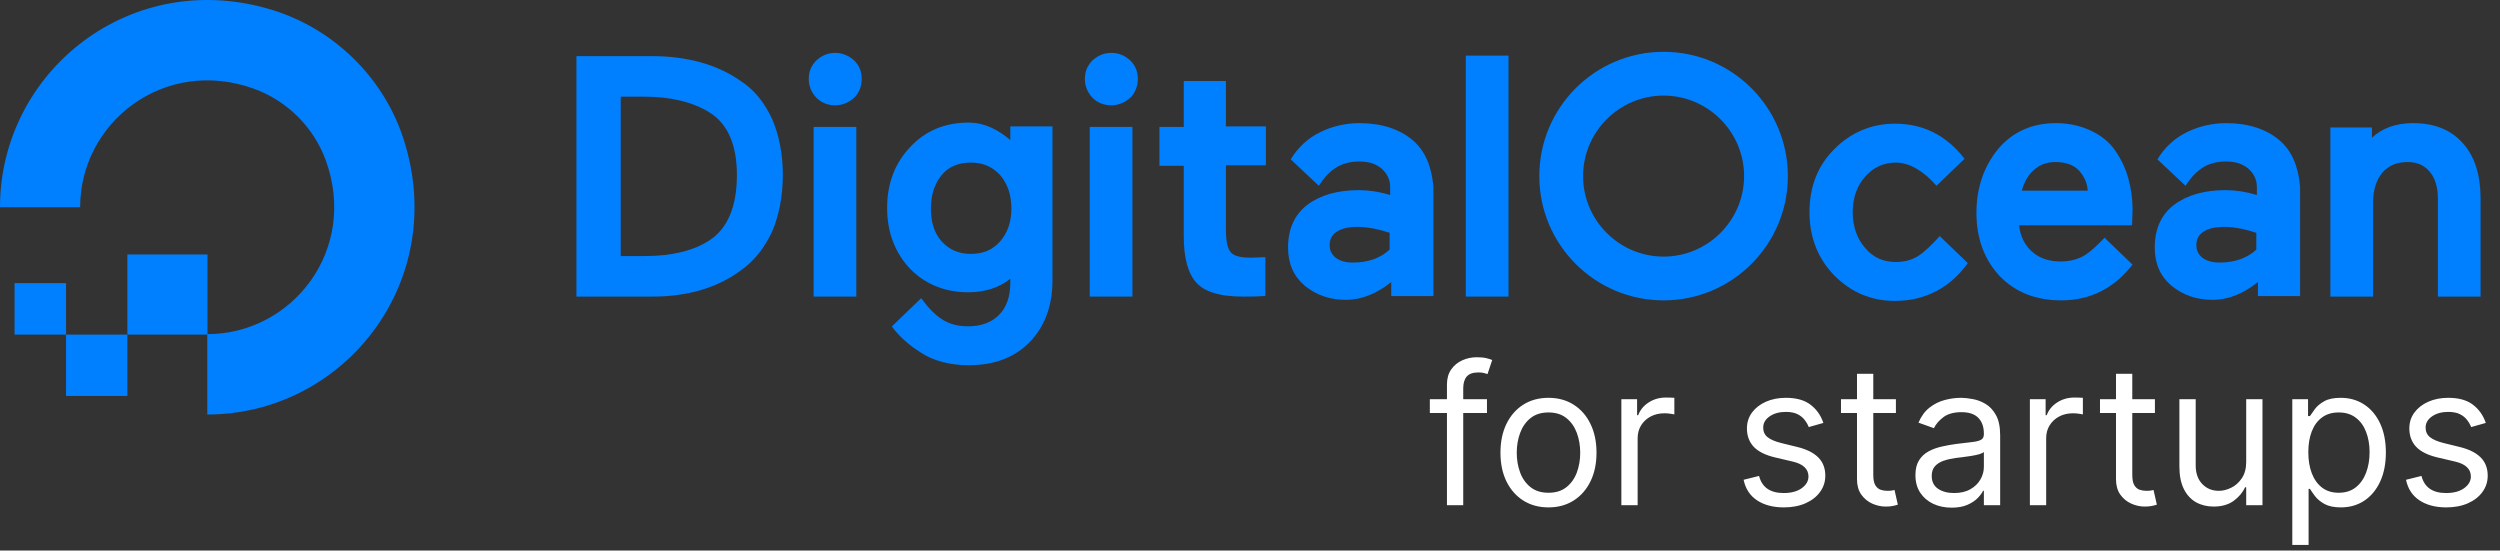 <?xml version="1.0" encoding="utf-8"?>
<svg xmlns="http://www.w3.org/2000/svg" fill="none" height="85" viewBox="0 0 386 85" width="386">
<rect x="0" y="0" width="386" height="85" fill="#333333" stroke="none"/>
<path d="M229.588 61.636V63.767H220.767V61.636H229.588ZM223.409 78V59.378C223.409 58.44 223.629 57.659 224.07 57.034C224.51 56.409 225.082 55.94 225.785 55.628C226.488 55.315 227.23 55.159 228.011 55.159C228.629 55.159 229.134 55.209 229.524 55.308C229.915 55.408 230.206 55.5 230.398 55.585L229.673 57.758C229.545 57.716 229.368 57.663 229.141 57.599C228.92 57.535 228.629 57.503 228.267 57.503C227.436 57.503 226.836 57.712 226.467 58.131C226.104 58.55 225.923 59.165 225.923 59.974V78H223.409ZM239.086 78.341C237.608 78.341 236.312 77.989 235.197 77.286C234.089 76.583 233.223 75.599 232.598 74.335C231.98 73.071 231.671 71.594 231.671 69.903C231.671 68.199 231.98 66.711 232.598 65.44C233.223 64.168 234.089 63.181 235.197 62.478C236.312 61.775 237.608 61.423 239.086 61.423C240.563 61.423 241.855 61.775 242.963 62.478C244.078 63.181 244.945 64.168 245.563 65.44C246.188 66.711 246.5 68.199 246.5 69.903C246.5 71.594 246.188 73.071 245.563 74.335C244.945 75.599 244.078 76.583 242.963 77.286C241.855 77.989 240.563 78.341 239.086 78.341ZM239.086 76.082C240.208 76.082 241.131 75.795 241.855 75.219C242.58 74.644 243.116 73.888 243.464 72.95C243.812 72.013 243.986 70.997 243.986 69.903C243.986 68.81 243.812 67.79 243.464 66.846C243.116 65.901 242.58 65.138 241.855 64.555C241.131 63.973 240.208 63.682 239.086 63.682C237.963 63.682 237.04 63.973 236.316 64.555C235.591 65.138 235.055 65.901 234.707 66.846C234.359 67.79 234.185 68.81 234.185 69.903C234.185 70.997 234.359 72.013 234.707 72.95C235.055 73.888 235.591 74.644 236.316 75.219C237.04 75.795 237.963 76.082 239.086 76.082ZM250.338 78V61.636H252.767V64.108H252.938C253.236 63.298 253.776 62.641 254.557 62.137C255.338 61.633 256.219 61.381 257.199 61.381C257.384 61.381 257.615 61.384 257.892 61.391C258.169 61.398 258.378 61.409 258.52 61.423V63.98C258.435 63.959 258.24 63.927 257.934 63.884C257.636 63.834 257.32 63.81 256.986 63.81C256.191 63.81 255.48 63.977 254.855 64.31C254.237 64.637 253.747 65.092 253.385 65.674C253.03 66.249 252.852 66.906 252.852 67.645V78H250.338ZM281.529 65.301L279.27 65.94C279.128 65.564 278.919 65.198 278.642 64.843C278.372 64.481 278.002 64.183 277.534 63.948C277.065 63.714 276.465 63.597 275.733 63.597C274.732 63.597 273.897 63.827 273.23 64.289C272.569 64.744 272.239 65.322 272.239 66.026C272.239 66.651 272.466 67.144 272.921 67.506C273.375 67.869 274.086 68.171 275.051 68.412L277.48 69.008C278.944 69.364 280.034 69.907 280.751 70.638C281.468 71.363 281.827 72.297 281.827 73.44C281.827 74.378 281.557 75.216 281.017 75.954C280.485 76.693 279.739 77.276 278.78 77.702C277.821 78.128 276.706 78.341 275.435 78.341C273.766 78.341 272.385 77.979 271.291 77.254C270.197 76.53 269.505 75.472 269.213 74.079L271.6 73.483C271.827 74.364 272.257 75.024 272.889 75.465C273.528 75.905 274.363 76.125 275.392 76.125C276.564 76.125 277.495 75.876 278.184 75.379C278.88 74.875 279.228 74.271 279.228 73.568C279.228 73 279.029 72.524 278.631 72.141C278.233 71.75 277.623 71.459 276.799 71.267L274.071 70.628C272.573 70.273 271.472 69.722 270.769 68.977C270.073 68.224 269.725 67.283 269.725 66.153C269.725 65.23 269.984 64.413 270.502 63.703C271.028 62.993 271.742 62.435 272.644 62.031C273.553 61.626 274.583 61.423 275.733 61.423C277.353 61.423 278.624 61.778 279.547 62.489C280.478 63.199 281.138 64.136 281.529 65.301ZM292.728 61.636V63.767H284.248V61.636H292.728ZM286.72 57.716H289.234V73.312C289.234 74.023 289.337 74.555 289.543 74.91C289.756 75.258 290.026 75.493 290.352 75.614C290.686 75.727 291.038 75.784 291.407 75.784C291.684 75.784 291.911 75.77 292.089 75.742C292.267 75.706 292.409 75.678 292.515 75.656L293.026 77.915C292.856 77.979 292.618 78.043 292.313 78.106C292.007 78.178 291.62 78.213 291.151 78.213C290.441 78.213 289.745 78.06 289.063 77.755C288.389 77.45 287.828 76.984 287.38 76.359C286.94 75.734 286.72 74.946 286.72 73.994V57.716ZM301.325 78.383C300.289 78.383 299.347 78.188 298.502 77.798C297.657 77.4 296.986 76.828 296.489 76.082C295.992 75.329 295.743 74.421 295.743 73.355C295.743 72.418 295.928 71.658 296.297 71.075C296.666 70.486 297.16 70.024 297.778 69.69C298.396 69.356 299.078 69.108 299.823 68.945C300.576 68.774 301.333 68.639 302.093 68.54C303.087 68.412 303.893 68.316 304.511 68.252C305.136 68.181 305.59 68.064 305.874 67.901C306.166 67.737 306.311 67.453 306.311 67.048V66.963C306.311 65.912 306.024 65.095 305.448 64.513C304.88 63.93 304.017 63.639 302.86 63.639C301.659 63.639 300.718 63.902 300.036 64.428C299.355 64.953 298.875 65.514 298.598 66.111L296.212 65.258C296.638 64.264 297.206 63.49 297.916 62.936C298.634 62.375 299.415 61.984 300.26 61.764C301.112 61.537 301.95 61.423 302.774 61.423C303.3 61.423 303.904 61.487 304.585 61.615C305.274 61.736 305.938 61.988 306.578 62.371C307.224 62.755 307.76 63.334 308.186 64.108C308.612 64.882 308.825 65.919 308.825 67.219V78H306.311V75.784H306.183C306.013 76.139 305.729 76.519 305.331 76.924C304.933 77.329 304.404 77.673 303.744 77.957C303.083 78.242 302.277 78.383 301.325 78.383ZM301.709 76.125C302.703 76.125 303.541 75.93 304.223 75.539C304.912 75.148 305.431 74.644 305.779 74.026C306.134 73.408 306.311 72.758 306.311 72.077V69.776C306.205 69.903 305.97 70.021 305.608 70.127C305.253 70.227 304.841 70.315 304.372 70.394C303.911 70.465 303.46 70.528 303.019 70.585C302.586 70.635 302.235 70.678 301.965 70.713C301.311 70.798 300.7 70.937 300.132 71.129C299.571 71.313 299.117 71.594 298.769 71.97C298.428 72.34 298.257 72.844 298.257 73.483C298.257 74.356 298.58 75.017 299.227 75.465C299.88 75.905 300.708 76.125 301.709 76.125ZM313.414 78V61.636H315.843V64.108H316.014C316.312 63.298 316.852 62.641 317.633 62.137C318.414 61.633 319.295 61.381 320.275 61.381C320.46 61.381 320.691 61.384 320.968 61.391C321.245 61.398 321.454 61.409 321.596 61.423V63.98C321.511 63.959 321.316 63.927 321.01 63.884C320.712 63.834 320.396 63.81 320.062 63.81C319.267 63.81 318.556 63.977 317.931 64.31C317.314 64.637 316.824 65.092 316.461 65.674C316.106 66.249 315.929 66.906 315.929 67.645V78H313.414ZM332.718 61.636V63.767H324.238V61.636H332.718ZM326.71 57.716H329.224V73.312C329.224 74.023 329.327 74.555 329.533 74.91C329.746 75.258 330.016 75.493 330.343 75.614C330.676 75.727 331.028 75.784 331.397 75.784C331.674 75.784 331.902 75.77 332.079 75.742C332.257 75.706 332.399 75.678 332.505 75.656L333.017 77.915C332.846 77.979 332.608 78.043 332.303 78.106C331.998 78.178 331.61 78.213 331.142 78.213C330.431 78.213 329.735 78.06 329.054 77.755C328.379 77.45 327.818 76.984 327.37 76.359C326.93 75.734 326.71 74.946 326.71 73.994V57.716ZM346.813 71.31V61.636H349.327V78H346.813V75.23H346.642C346.259 76.061 345.662 76.768 344.853 77.35C344.043 77.925 343.02 78.213 341.784 78.213C340.762 78.213 339.853 77.989 339.057 77.542C338.262 77.087 337.637 76.406 337.182 75.496C336.728 74.58 336.5 73.426 336.5 72.034V61.636H339.015V71.864C339.015 73.057 339.348 74.008 340.016 74.719C340.691 75.429 341.55 75.784 342.594 75.784C343.219 75.784 343.855 75.624 344.501 75.305C345.154 74.985 345.701 74.495 346.142 73.835C346.589 73.174 346.813 72.332 346.813 71.31ZM353.932 84.136V61.636H356.361V64.236H356.659C356.844 63.952 357.1 63.59 357.426 63.149C357.76 62.702 358.236 62.304 358.854 61.956C359.479 61.601 360.324 61.423 361.389 61.423C362.767 61.423 363.982 61.768 365.033 62.457C366.084 63.146 366.904 64.122 367.494 65.386C368.083 66.651 368.378 68.142 368.378 69.861C368.378 71.594 368.083 73.096 367.494 74.367C366.904 75.631 366.088 76.612 365.044 77.308C363.999 77.996 362.796 78.341 361.432 78.341C360.381 78.341 359.539 78.167 358.907 77.819C358.275 77.464 357.789 77.062 357.448 76.615C357.107 76.16 356.844 75.784 356.659 75.486H356.446V84.136H353.932ZM356.404 69.818C356.404 71.054 356.585 72.144 356.947 73.089C357.309 74.026 357.838 74.761 358.534 75.294C359.23 75.82 360.083 76.082 361.091 76.082C362.142 76.082 363.019 75.805 363.722 75.251C364.433 74.69 364.965 73.938 365.32 72.993C365.683 72.041 365.864 70.983 365.864 69.818C365.864 68.668 365.686 67.631 365.331 66.707C364.983 65.777 364.454 65.042 363.744 64.502C363.041 63.955 362.156 63.682 361.091 63.682C360.068 63.682 359.209 63.941 358.513 64.46C357.817 64.971 357.291 65.688 356.936 66.612C356.581 67.528 356.404 68.597 356.404 69.818ZM383.804 65.301L381.546 65.94C381.404 65.564 381.194 65.198 380.917 64.843C380.647 64.481 380.278 64.183 379.809 63.948C379.34 63.714 378.74 63.597 378.009 63.597C377.007 63.597 376.173 63.827 375.505 64.289C374.845 64.744 374.514 65.322 374.514 66.026C374.514 66.651 374.742 67.144 375.196 67.506C375.651 67.869 376.361 68.171 377.327 68.412L379.756 69.008C381.219 69.364 382.309 69.907 383.026 70.638C383.744 71.363 384.102 72.297 384.102 73.44C384.102 74.378 383.833 75.216 383.293 75.954C382.76 76.693 382.014 77.276 381.056 77.702C380.097 78.128 378.982 78.341 377.71 78.341C376.041 78.341 374.66 77.979 373.566 77.254C372.472 76.53 371.78 75.472 371.489 74.079L373.875 73.483C374.102 74.364 374.532 75.024 375.164 75.465C375.803 75.905 376.638 76.125 377.668 76.125C378.84 76.125 379.77 75.876 380.459 75.379C381.155 74.875 381.503 74.271 381.503 73.568C381.503 73 381.304 72.524 380.906 72.141C380.509 71.75 379.898 71.459 379.074 71.267L376.347 70.628C374.848 70.273 373.747 69.722 373.044 68.977C372.348 68.224 372 67.283 372 66.153C372 65.23 372.259 64.413 372.778 63.703C373.303 62.993 374.017 62.435 374.919 62.031C375.828 61.626 376.858 61.423 378.009 61.423C379.628 61.423 380.899 61.778 381.823 62.489C382.753 63.199 383.414 64.136 383.804 65.301Z" fill="white"/>
<path d="M32.005 64V51.59C45.14 51.59 55.337 38.563 50.293 24.738C48.442 19.658 44.342 15.558 39.225 13.707C25.4 8.7 12.374 18.86 12.374 31.995H0C0 11.058 20.248 -5.271 42.201 1.588C51.781 4.599 59.437 12.219 62.413 21.799C69.271 43.752 52.942 64 32.005 64Z" fill="#0080FF"/>
<path clip-rule="evenodd" d="M32.041 51.663H19.667V39.289H32.041V51.663Z" fill="#0080FF" fill-rule="evenodd"/>
<path clip-rule="evenodd" d="M19.667 61.133H10.197V51.663H19.667V61.133Z" fill="#0080FF" fill-rule="evenodd"/>
<path clip-rule="evenodd" d="M10.197 51.663H2.25V43.716H10.197V51.663Z" fill="#0080FF" fill-rule="evenodd"/>
<path d="M114.362 12.505C110.691 9.919 106.019 8.667 100.68 8.667H89V45.793H100.763C106.103 45.793 110.775 44.458 114.446 41.705C116.448 40.286 118.033 38.284 119.201 35.781C120.285 33.279 120.869 30.275 120.869 27.021C120.869 23.768 120.285 20.848 119.201 18.345C118.033 15.842 116.448 13.84 114.362 12.505ZM95.841 14.925H99.512C103.6 14.925 106.937 15.759 109.523 17.344C112.36 19.096 113.778 22.349 113.778 27.021C113.778 31.86 112.36 35.281 109.523 37.116C107.104 38.701 103.767 39.536 99.595 39.536H95.841V14.925Z" fill="#0080FF"/>
<path d="M128.962 8.167C127.794 8.167 126.876 8.584 126.042 9.335C125.291 10.086 124.874 11.003 124.874 12.171C124.874 13.339 125.291 14.257 126.042 15.091C126.793 15.842 127.794 16.259 128.962 16.259C130.047 16.259 131.048 15.842 131.882 15.091C132.633 14.341 133.05 13.339 133.05 12.171C133.05 11.003 132.633 10.086 131.882 9.335C131.048 8.584 130.047 8.167 128.962 8.167Z" fill="#0080FF"/>
<path d="M132.216 19.596H125.625V45.793H132.216V19.596Z" fill="#0080FF"/>
<path d="M156.159 21.766C154.157 20.014 151.988 18.929 149.569 18.929C145.898 18.929 142.894 20.18 140.558 22.683C138.222 25.103 136.971 28.273 136.971 32.111C136.971 35.782 138.139 38.952 140.475 41.455C142.811 43.874 145.898 45.125 149.485 45.125C151.988 45.125 154.241 44.458 155.993 43.04V43.624C155.993 45.793 155.409 47.461 154.241 48.629C153.073 49.797 151.488 50.381 149.485 50.381C146.482 50.381 144.563 49.213 142.227 46.043L137.722 50.381L137.805 50.548C138.806 51.883 140.225 53.218 142.227 54.469C144.146 55.721 146.649 56.388 149.569 56.388C153.49 56.388 156.66 55.22 158.996 52.801C161.332 50.381 162.5 47.211 162.5 43.29V19.513H155.993V21.766H156.159ZM154.408 37.283C153.24 38.618 151.738 39.202 149.902 39.202C147.984 39.202 146.565 38.535 145.397 37.283C144.229 35.948 143.729 34.28 143.729 32.194C143.729 30.025 144.313 28.356 145.397 27.021C146.482 25.687 148.067 25.103 149.902 25.103C151.821 25.103 153.24 25.77 154.408 27.021C155.575 28.356 156.159 30.108 156.159 32.194C156.159 34.28 155.575 35.948 154.408 37.283Z" fill="#0080FF"/>
<path d="M174.847 19.596H168.257V45.793H174.847V19.596Z" fill="#0080FF"/>
<path d="M171.594 8.167C170.426 8.167 169.508 8.584 168.674 9.335C167.923 10.086 167.506 11.003 167.506 12.171C167.506 13.339 167.923 14.257 168.674 15.091C169.424 15.842 170.426 16.259 171.594 16.259C172.678 16.259 173.679 15.842 174.514 15.091C175.264 14.341 175.682 13.339 175.682 12.171C175.682 11.003 175.264 10.086 174.514 9.335C173.679 8.584 172.762 8.167 171.594 8.167Z" fill="#0080FF"/>
<path d="M189.28 12.505H182.773V19.596H179.019V25.603H182.773V36.449C182.773 39.87 183.44 42.289 184.775 43.707C186.11 45.125 188.53 45.793 191.867 45.793C192.951 45.793 194.036 45.793 195.037 45.709H195.371V39.703L193.118 39.786C191.533 39.786 190.532 39.536 190.031 38.952C189.531 38.368 189.28 37.2 189.28 35.448V25.52H195.454V19.513H189.28V12.505Z" fill="#0080FF"/>
<path d="M232.913 8.584H226.322V45.793H232.913V8.584Z" fill="#0080FF"/>
<path d="M299.489 36.449C298.321 37.784 297.069 38.952 296.152 39.536C295.234 40.12 294.066 40.453 292.731 40.453C290.812 40.453 289.227 39.786 287.976 38.284C286.724 36.866 286.057 34.947 286.057 32.778C286.057 30.526 286.724 28.69 287.976 27.272C289.227 25.854 290.812 25.103 292.731 25.103C294.817 25.103 297.069 26.438 298.988 28.69L303.326 24.519C300.49 20.848 296.902 19.096 292.564 19.096C288.977 19.096 285.806 20.431 283.22 23.017C280.634 25.603 279.383 28.857 279.383 32.778C279.383 36.699 280.717 39.953 283.22 42.539C285.806 45.125 288.893 46.46 292.564 46.46C297.32 46.46 301.157 44.374 303.827 40.62L299.489 36.449Z" fill="#0080FF"/>
<path d="M326.603 23.267C325.685 21.933 324.434 20.931 322.848 20.18C321.263 19.43 319.428 19.012 317.426 19.012C313.755 19.012 310.751 20.347 308.499 23.017C306.33 25.687 305.162 28.94 305.162 32.862C305.162 36.866 306.413 40.12 308.749 42.623C311.169 45.126 314.339 46.377 318.26 46.377C322.682 46.377 326.352 44.541 329.106 41.038L329.272 40.871L324.934 36.699C324.517 37.2 323.933 37.7 323.432 38.201C322.765 38.785 322.181 39.285 321.514 39.619C320.512 40.12 319.428 40.37 318.176 40.37C316.341 40.37 314.839 39.87 313.671 38.785C312.587 37.784 311.919 36.449 311.752 34.78H329.189L329.272 32.361C329.272 30.692 329.022 29.024 328.605 27.522C328.188 26.02 327.52 24.602 326.603 23.267ZM312.17 29.441C312.503 28.19 313.087 27.105 313.922 26.354C314.839 25.436 316.007 25.019 317.342 25.019C318.927 25.019 320.179 25.436 321.013 26.354C321.764 27.189 322.264 28.19 322.348 29.441H312.17Z" fill="#0080FF"/>
<path d="M351.881 21.599C349.879 19.93 347.126 19.012 343.705 19.012C341.536 19.012 339.451 19.513 337.615 20.431C335.863 21.265 334.195 22.767 333.11 24.602L333.193 24.686L337.448 28.69C339.2 25.937 341.119 24.936 343.705 24.936C345.124 24.936 346.208 25.27 347.126 26.02C347.96 26.771 348.461 27.689 348.461 28.857V30.108C346.792 29.608 345.207 29.358 343.622 29.358C340.368 29.358 337.699 30.108 335.696 31.61C333.694 33.112 332.693 35.364 332.693 38.201C332.693 40.704 333.527 42.623 335.279 44.124C337.031 45.543 339.117 46.294 341.62 46.294C344.123 46.294 346.459 45.292 348.628 43.54V45.709H355.135V28.857C354.885 25.77 353.884 23.267 351.881 21.599ZM340.201 35.782C340.952 35.281 342.037 35.031 343.372 35.031C344.957 35.031 346.625 35.364 348.377 35.948V38.535C346.959 39.87 345.04 40.537 342.704 40.537C341.536 40.537 340.702 40.287 340.035 39.786C339.451 39.285 339.117 38.702 339.117 37.867C339.117 36.95 339.451 36.282 340.201 35.782Z" fill="#0080FF"/>
<path d="M380.247 22.099C378.411 20.014 375.825 19.012 372.571 19.012C369.985 19.012 367.816 19.763 366.231 21.265V19.68H359.807V45.793H366.398V31.36C366.398 29.358 366.898 27.773 367.816 26.688C368.734 25.603 369.985 25.019 371.737 25.019C373.239 25.019 374.323 25.52 375.158 26.521C375.992 27.522 376.409 28.94 376.409 30.609V45.793H383V30.609C383 27.022 382.082 24.102 380.247 22.099Z" fill="#0080FF"/>
<path d="M218.063 21.599C216.061 19.93 213.308 19.012 209.887 19.012C207.718 19.012 205.632 19.513 203.797 20.431C202.045 21.265 200.376 22.767 199.292 24.602L199.375 24.686L203.63 28.69C205.382 25.937 207.301 24.936 209.887 24.936C211.305 24.936 212.39 25.27 213.308 26.02C214.142 26.771 214.642 27.689 214.642 28.857V30.108C212.974 29.608 211.389 29.358 209.804 29.358C206.55 29.358 203.88 30.108 201.878 31.61C199.876 33.112 198.875 35.364 198.875 38.201C198.875 40.704 199.709 42.623 201.461 44.124C203.213 45.543 205.299 46.294 207.801 46.294C210.304 46.294 212.64 45.292 214.809 43.54V45.709H221.317V28.857C221.066 25.77 220.065 23.267 218.063 21.599ZM206.383 35.782C207.134 35.281 208.218 35.031 209.553 35.031C211.138 35.031 212.807 35.364 214.559 35.948V38.535C213.141 39.87 211.222 40.537 208.886 40.537C207.718 40.537 206.884 40.287 206.216 39.786C205.632 39.285 205.299 38.702 205.299 37.867C205.299 36.95 205.632 36.282 206.383 35.782Z" fill="#0080FF"/>
<path d="M256.857 46.377C246.262 46.377 237.669 37.784 237.669 27.188C237.669 16.593 246.262 8 256.857 8C267.452 8 276.045 16.593 276.045 27.188C276.045 37.784 267.452 46.377 256.857 46.377ZM256.857 14.758C250.016 14.758 244.426 20.347 244.426 27.188C244.426 34.029 250.016 39.619 256.857 39.619C263.698 39.619 269.288 34.029 269.288 27.188C269.288 20.347 263.698 14.758 256.857 14.758Z" fill="#0080FF"/>
</svg>